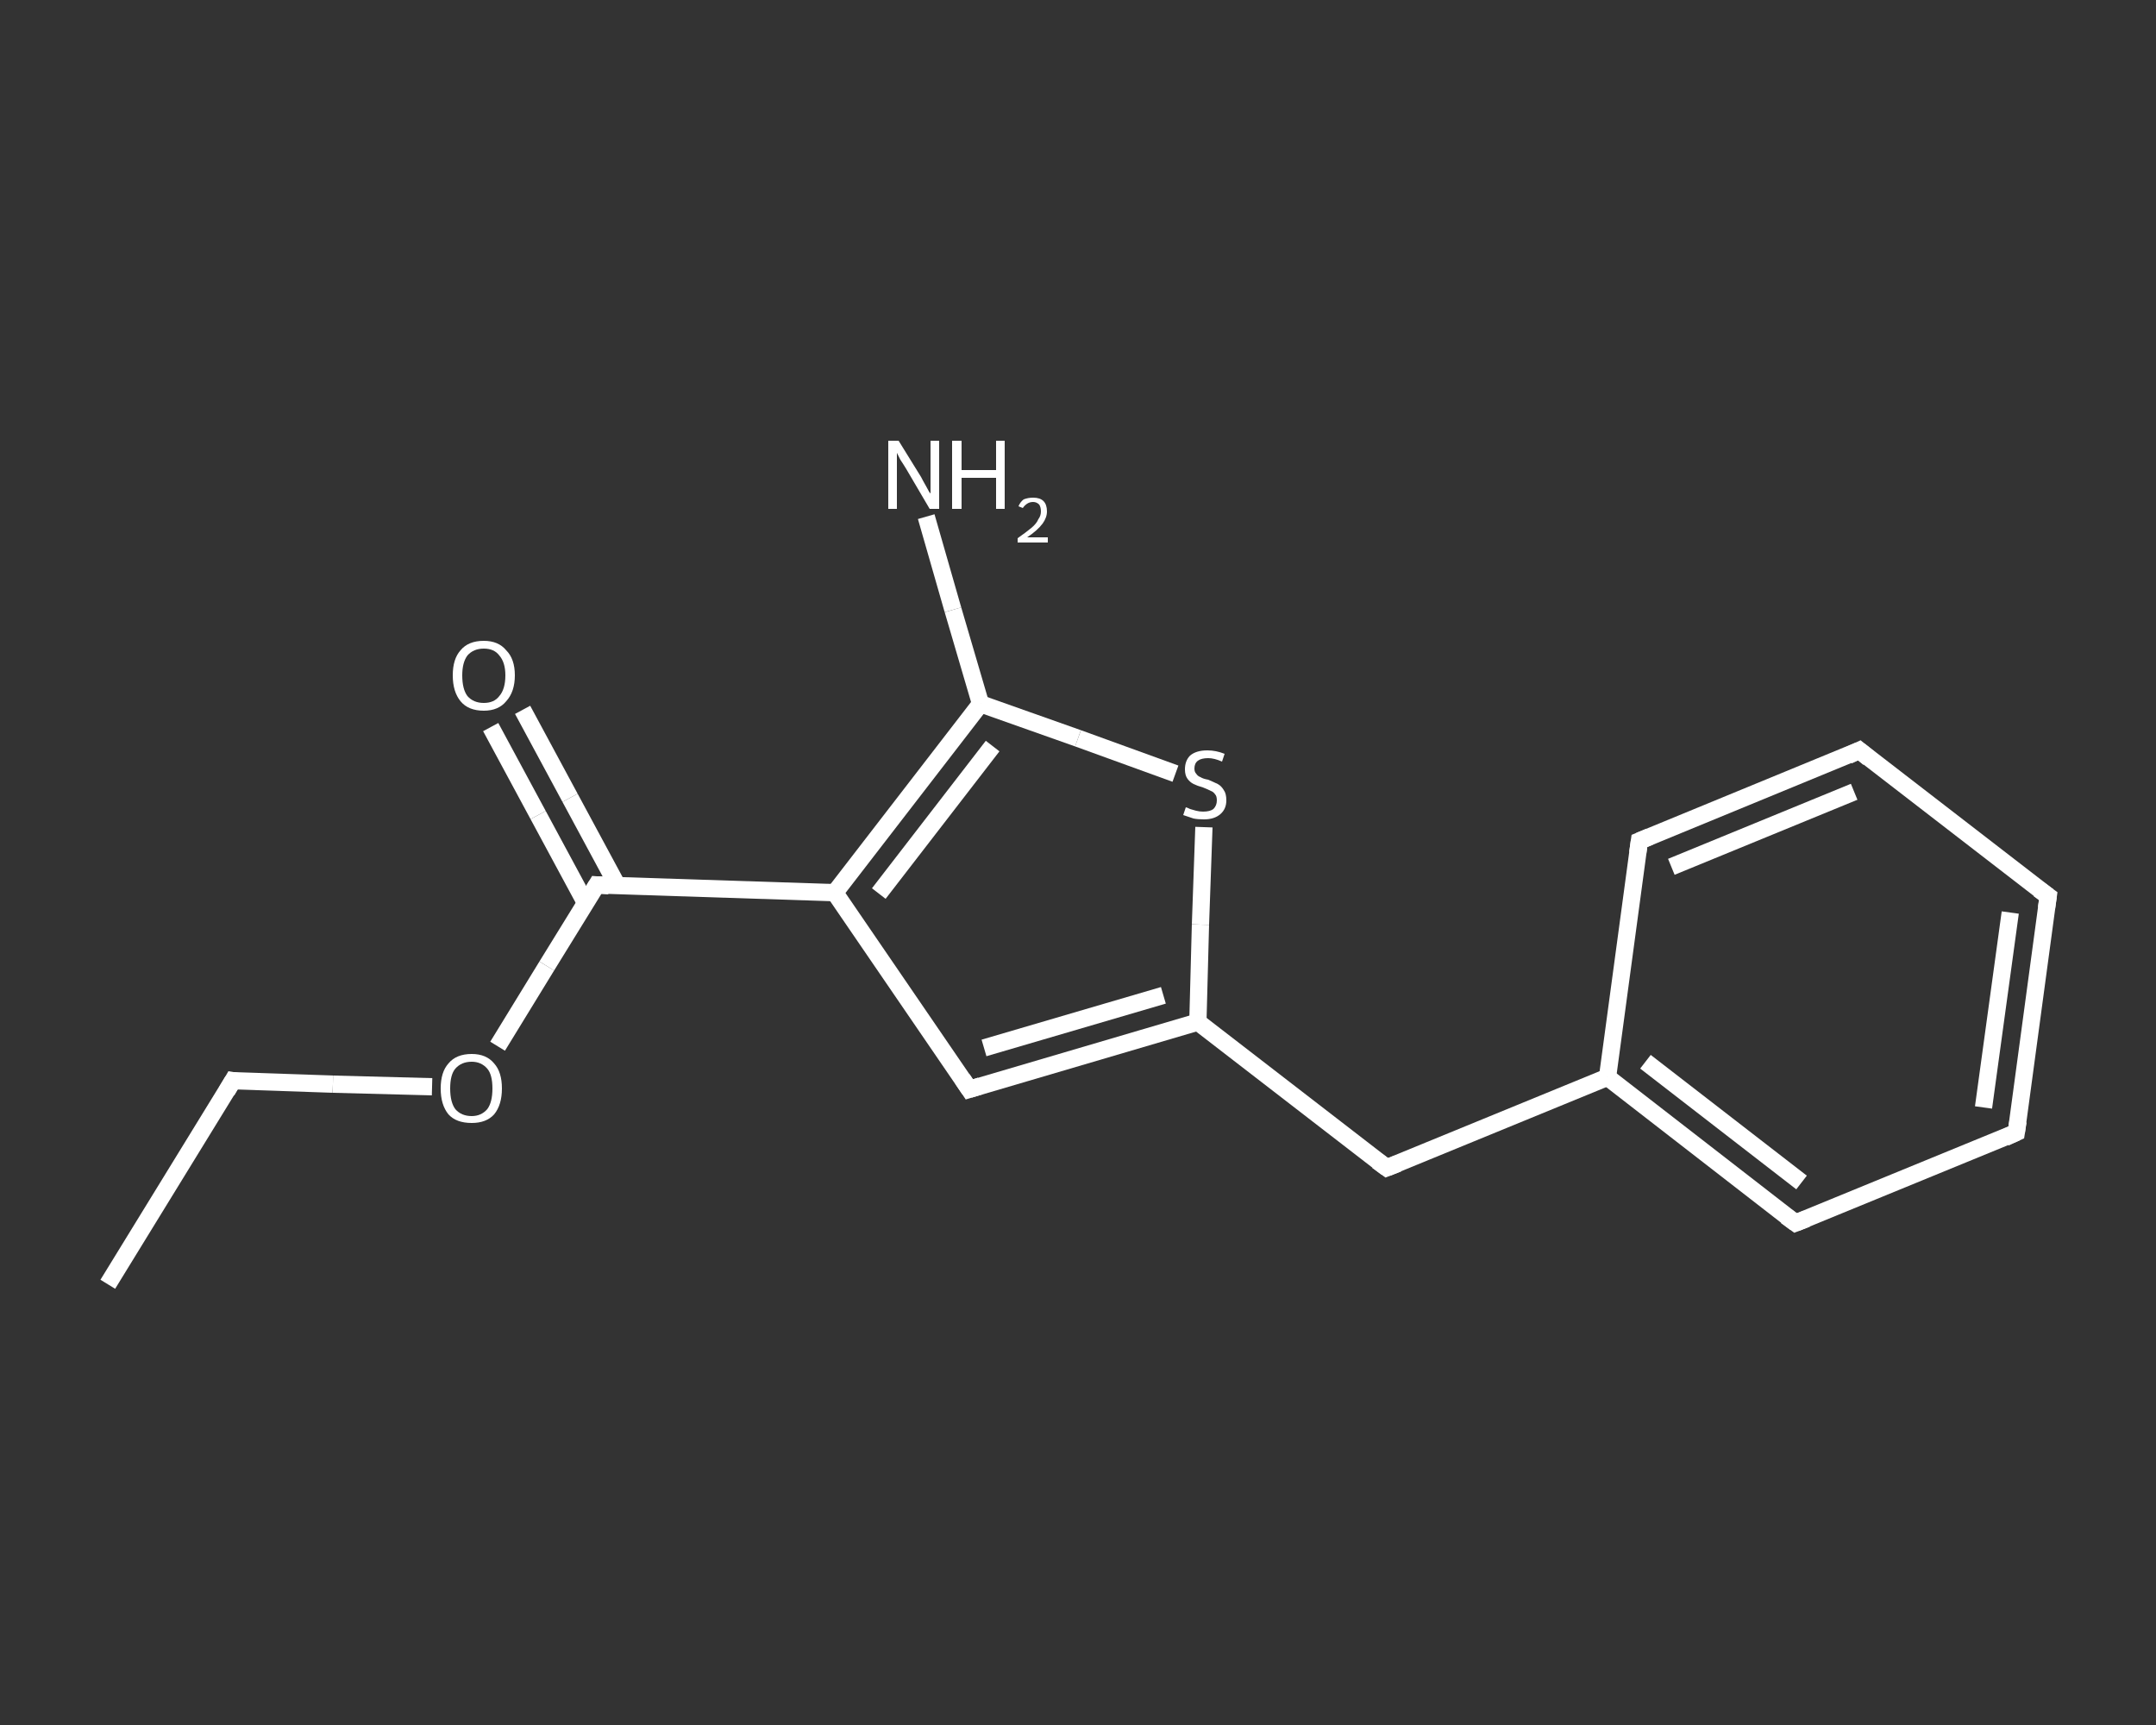 <?xml version='1.0' encoding='iso-8859-1'?>
<svg version='1.1' baseProfile='full'
              xmlns='http://www.w3.org/2000/svg'
                      xmlns:rdkit='http://www.rdkit.org/xml'
                      xmlns:xlink='http://www.w3.org/1999/xlink'
                  xml:space='preserve'
width='250px' height='200px' viewBox='0 0 250 200'>
<rect x="0" y="0" width="250" height="200" fill="#333333" stroke="none"/>
<!-- END OF HEADER -->
<rect style='opacity:1.0;fill:transparent;stroke:none' width='250.0' height='200.0' x='0.0' y='0.0'> </rect>
<path class='bond-0 atom-0 atom-1' d='M 12.5,148.9 L 27.0,125.3' style='fill:none;fill-rule:evenodd;stroke:#FFFFFF;stroke-width:2.0px;stroke-linecap:butt;stroke-linejoin:miter;stroke-opacity:1' />
<path class='bond-1 atom-1 atom-2' d='M 27.0,125.3 L 38.6,125.7' style='fill:none;fill-rule:evenodd;stroke:#FFFFFF;stroke-width:2.0px;stroke-linecap:butt;stroke-linejoin:miter;stroke-opacity:1' />
<path class='bond-1 atom-1 atom-2' d='M 38.6,125.7 L 50.1,126.0' style='fill:none;fill-rule:evenodd;stroke:#FFFFFF;stroke-width:2.0px;stroke-linecap:butt;stroke-linejoin:miter;stroke-opacity:1' />
<path class='bond-2 atom-2 atom-3' d='M 57.7,121.3 L 63.4,112.0' style='fill:none;fill-rule:evenodd;stroke:#FFFFFF;stroke-width:2.0px;stroke-linecap:butt;stroke-linejoin:miter;stroke-opacity:1' />
<path class='bond-2 atom-2 atom-3' d='M 63.4,112.0 L 69.2,102.6' style='fill:none;fill-rule:evenodd;stroke:#FFFFFF;stroke-width:2.0px;stroke-linecap:butt;stroke-linejoin:miter;stroke-opacity:1' />
<path class='bond-3 atom-3 atom-4' d='M 71.6,102.7 L 66.1,92.5' style='fill:none;fill-rule:evenodd;stroke:#FFFFFF;stroke-width:2.0px;stroke-linecap:butt;stroke-linejoin:miter;stroke-opacity:1' />
<path class='bond-3 atom-3 atom-4' d='M 66.1,92.5 L 60.6,82.3' style='fill:none;fill-rule:evenodd;stroke:#FFFFFF;stroke-width:2.0px;stroke-linecap:butt;stroke-linejoin:miter;stroke-opacity:1' />
<path class='bond-3 atom-3 atom-4' d='M 67.9,104.7 L 62.4,94.5' style='fill:none;fill-rule:evenodd;stroke:#FFFFFF;stroke-width:2.0px;stroke-linecap:butt;stroke-linejoin:miter;stroke-opacity:1' />
<path class='bond-3 atom-3 atom-4' d='M 62.4,94.5 L 56.9,84.3' style='fill:none;fill-rule:evenodd;stroke:#FFFFFF;stroke-width:2.0px;stroke-linecap:butt;stroke-linejoin:miter;stroke-opacity:1' />
<path class='bond-4 atom-3 atom-5' d='M 69.2,102.6 L 96.8,103.5' style='fill:none;fill-rule:evenodd;stroke:#FFFFFF;stroke-width:2.0px;stroke-linecap:butt;stroke-linejoin:miter;stroke-opacity:1' />
<path class='bond-5 atom-5 atom-6' d='M 96.8,103.5 L 112.4,126.3' style='fill:none;fill-rule:evenodd;stroke:#FFFFFF;stroke-width:2.0px;stroke-linecap:butt;stroke-linejoin:miter;stroke-opacity:1' />
<path class='bond-6 atom-6 atom-7' d='M 112.4,126.3 L 138.9,118.5' style='fill:none;fill-rule:evenodd;stroke:#FFFFFF;stroke-width:2.0px;stroke-linecap:butt;stroke-linejoin:miter;stroke-opacity:1' />
<path class='bond-6 atom-6 atom-7' d='M 114.1,121.5 L 134.9,115.4' style='fill:none;fill-rule:evenodd;stroke:#FFFFFF;stroke-width:2.0px;stroke-linecap:butt;stroke-linejoin:miter;stroke-opacity:1' />
<path class='bond-7 atom-7 atom-8' d='M 138.9,118.5 L 160.8,135.4' style='fill:none;fill-rule:evenodd;stroke:#FFFFFF;stroke-width:2.0px;stroke-linecap:butt;stroke-linejoin:miter;stroke-opacity:1' />
<path class='bond-8 atom-8 atom-9' d='M 160.8,135.4 L 186.4,124.9' style='fill:none;fill-rule:evenodd;stroke:#FFFFFF;stroke-width:2.0px;stroke-linecap:butt;stroke-linejoin:miter;stroke-opacity:1' />
<path class='bond-9 atom-9 atom-10' d='M 186.4,124.9 L 208.2,141.8' style='fill:none;fill-rule:evenodd;stroke:#FFFFFF;stroke-width:2.0px;stroke-linecap:butt;stroke-linejoin:miter;stroke-opacity:1' />
<path class='bond-9 atom-9 atom-10' d='M 190.8,123.1 L 208.9,137.1' style='fill:none;fill-rule:evenodd;stroke:#FFFFFF;stroke-width:2.0px;stroke-linecap:butt;stroke-linejoin:miter;stroke-opacity:1' />
<path class='bond-10 atom-10 atom-11' d='M 208.2,141.8 L 233.8,131.3' style='fill:none;fill-rule:evenodd;stroke:#FFFFFF;stroke-width:2.0px;stroke-linecap:butt;stroke-linejoin:miter;stroke-opacity:1' />
<path class='bond-11 atom-11 atom-12' d='M 233.8,131.3 L 237.5,103.9' style='fill:none;fill-rule:evenodd;stroke:#FFFFFF;stroke-width:2.0px;stroke-linecap:butt;stroke-linejoin:miter;stroke-opacity:1' />
<path class='bond-11 atom-11 atom-12' d='M 230.0,128.4 L 233.1,105.8' style='fill:none;fill-rule:evenodd;stroke:#FFFFFF;stroke-width:2.0px;stroke-linecap:butt;stroke-linejoin:miter;stroke-opacity:1' />
<path class='bond-12 atom-12 atom-13' d='M 237.5,103.9 L 215.6,87.0' style='fill:none;fill-rule:evenodd;stroke:#FFFFFF;stroke-width:2.0px;stroke-linecap:butt;stroke-linejoin:miter;stroke-opacity:1' />
<path class='bond-13 atom-13 atom-14' d='M 215.6,87.0 L 190.1,97.5' style='fill:none;fill-rule:evenodd;stroke:#FFFFFF;stroke-width:2.0px;stroke-linecap:butt;stroke-linejoin:miter;stroke-opacity:1' />
<path class='bond-13 atom-13 atom-14' d='M 215.0,91.8 L 193.8,100.5' style='fill:none;fill-rule:evenodd;stroke:#FFFFFF;stroke-width:2.0px;stroke-linecap:butt;stroke-linejoin:miter;stroke-opacity:1' />
<path class='bond-14 atom-7 atom-15' d='M 138.9,118.5 L 139.2,107.2' style='fill:none;fill-rule:evenodd;stroke:#FFFFFF;stroke-width:2.0px;stroke-linecap:butt;stroke-linejoin:miter;stroke-opacity:1' />
<path class='bond-14 atom-7 atom-15' d='M 139.2,107.2 L 139.6,95.9' style='fill:none;fill-rule:evenodd;stroke:#FFFFFF;stroke-width:2.0px;stroke-linecap:butt;stroke-linejoin:miter;stroke-opacity:1' />
<path class='bond-15 atom-15 atom-16' d='M 136.3,89.7 L 125.0,85.6' style='fill:none;fill-rule:evenodd;stroke:#FFFFFF;stroke-width:2.0px;stroke-linecap:butt;stroke-linejoin:miter;stroke-opacity:1' />
<path class='bond-15 atom-15 atom-16' d='M 125.0,85.6 L 113.7,81.6' style='fill:none;fill-rule:evenodd;stroke:#FFFFFF;stroke-width:2.0px;stroke-linecap:butt;stroke-linejoin:miter;stroke-opacity:1' />
<path class='bond-16 atom-16 atom-17' d='M 113.7,81.6 L 110.5,70.7' style='fill:none;fill-rule:evenodd;stroke:#FFFFFF;stroke-width:2.0px;stroke-linecap:butt;stroke-linejoin:miter;stroke-opacity:1' />
<path class='bond-16 atom-16 atom-17' d='M 110.5,70.7 L 107.4,59.9' style='fill:none;fill-rule:evenodd;stroke:#FFFFFF;stroke-width:2.0px;stroke-linecap:butt;stroke-linejoin:miter;stroke-opacity:1' />
<path class='bond-17 atom-16 atom-5' d='M 113.7,81.6 L 96.8,103.5' style='fill:none;fill-rule:evenodd;stroke:#FFFFFF;stroke-width:2.0px;stroke-linecap:butt;stroke-linejoin:miter;stroke-opacity:1' />
<path class='bond-17 atom-16 atom-5' d='M 115.1,86.5 L 101.9,103.6' style='fill:none;fill-rule:evenodd;stroke:#FFFFFF;stroke-width:2.0px;stroke-linecap:butt;stroke-linejoin:miter;stroke-opacity:1' />
<path class='bond-18 atom-14 atom-9' d='M 190.1,97.5 L 186.4,124.9' style='fill:none;fill-rule:evenodd;stroke:#FFFFFF;stroke-width:2.0px;stroke-linecap:butt;stroke-linejoin:miter;stroke-opacity:1' />
<path d='M 26.3,126.5 L 27.0,125.3 L 27.6,125.4' style='fill:none;stroke:#FFFFFF;stroke-width:2.0px;stroke-linecap:butt;stroke-linejoin:miter;stroke-opacity:1;' />
<path d='M 68.9,103.1 L 69.2,102.6 L 70.6,102.7' style='fill:none;stroke:#FFFFFF;stroke-width:2.0px;stroke-linecap:butt;stroke-linejoin:miter;stroke-opacity:1;' />
<path d='M 111.6,125.1 L 112.4,126.3 L 113.7,125.9' style='fill:none;stroke:#FFFFFF;stroke-width:2.0px;stroke-linecap:butt;stroke-linejoin:miter;stroke-opacity:1;' />
<path d='M 159.7,134.6 L 160.8,135.4 L 162.1,134.9' style='fill:none;stroke:#FFFFFF;stroke-width:2.0px;stroke-linecap:butt;stroke-linejoin:miter;stroke-opacity:1;' />
<path d='M 207.1,141.0 L 208.2,141.8 L 209.5,141.3' style='fill:none;stroke:#FFFFFF;stroke-width:2.0px;stroke-linecap:butt;stroke-linejoin:miter;stroke-opacity:1;' />
<path d='M 232.5,131.9 L 233.8,131.3 L 234.0,130.0' style='fill:none;stroke:#FFFFFF;stroke-width:2.0px;stroke-linecap:butt;stroke-linejoin:miter;stroke-opacity:1;' />
<path d='M 237.3,105.3 L 237.5,103.9 L 236.4,103.1' style='fill:none;stroke:#FFFFFF;stroke-width:2.0px;stroke-linecap:butt;stroke-linejoin:miter;stroke-opacity:1;' />
<path d='M 216.7,87.9 L 215.6,87.0 L 214.3,87.6' style='fill:none;stroke:#FFFFFF;stroke-width:2.0px;stroke-linecap:butt;stroke-linejoin:miter;stroke-opacity:1;' />
<path d='M 191.3,97.0 L 190.1,97.5 L 189.9,98.9' style='fill:none;stroke:#FFFFFF;stroke-width:2.0px;stroke-linecap:butt;stroke-linejoin:miter;stroke-opacity:1;' />
<path class='atom-2' d='M 51.1 126.2
Q 51.1 124.3, 52.0 123.3
Q 52.9 122.2, 54.7 122.2
Q 56.4 122.2, 57.3 123.3
Q 58.2 124.3, 58.2 126.2
Q 58.2 128.1, 57.3 129.2
Q 56.4 130.2, 54.7 130.2
Q 52.9 130.2, 52.0 129.2
Q 51.1 128.1, 51.1 126.2
M 54.7 129.4
Q 55.8 129.4, 56.5 128.6
Q 57.1 127.8, 57.1 126.2
Q 57.1 124.6, 56.5 123.9
Q 55.8 123.1, 54.7 123.1
Q 53.5 123.1, 52.8 123.9
Q 52.2 124.6, 52.2 126.2
Q 52.2 127.8, 52.8 128.6
Q 53.5 129.4, 54.7 129.4
' fill='#FFFFFF'/>
<path class='atom-4' d='M 52.5 78.3
Q 52.5 76.4, 53.4 75.4
Q 54.3 74.3, 56.1 74.3
Q 57.8 74.3, 58.7 75.4
Q 59.7 76.4, 59.7 78.3
Q 59.7 80.2, 58.7 81.3
Q 57.8 82.4, 56.1 82.4
Q 54.3 82.4, 53.4 81.3
Q 52.5 80.2, 52.5 78.3
M 56.1 81.5
Q 57.3 81.5, 57.9 80.7
Q 58.6 79.9, 58.6 78.3
Q 58.6 76.8, 57.9 76.0
Q 57.3 75.2, 56.1 75.2
Q 54.9 75.2, 54.2 76.0
Q 53.6 76.8, 53.6 78.3
Q 53.6 79.9, 54.2 80.7
Q 54.9 81.5, 56.1 81.5
' fill='#FFFFFF'/>
<path class='atom-15' d='M 137.5 93.6
Q 137.6 93.6, 138.0 93.8
Q 138.3 93.9, 138.7 94.0
Q 139.1 94.1, 139.5 94.1
Q 140.3 94.1, 140.7 93.8
Q 141.1 93.4, 141.1 92.8
Q 141.1 92.3, 140.9 92.1
Q 140.7 91.8, 140.4 91.7
Q 140.0 91.5, 139.5 91.3
Q 138.8 91.1, 138.4 90.9
Q 138.0 90.7, 137.7 90.3
Q 137.4 89.9, 137.4 89.2
Q 137.4 88.2, 138.0 87.6
Q 138.7 87.0, 140.0 87.0
Q 141.0 87.0, 142.0 87.4
L 141.7 88.3
Q 140.8 87.9, 140.1 87.9
Q 139.3 87.9, 138.9 88.2
Q 138.5 88.5, 138.5 89.1
Q 138.5 89.5, 138.7 89.7
Q 138.9 90.0, 139.2 90.1
Q 139.5 90.3, 140.1 90.4
Q 140.8 90.7, 141.2 90.9
Q 141.6 91.1, 141.9 91.6
Q 142.2 92.0, 142.2 92.8
Q 142.2 93.8, 141.5 94.4
Q 140.8 95.0, 139.6 95.0
Q 138.9 95.0, 138.4 94.9
Q 137.8 94.7, 137.2 94.5
L 137.5 93.6
' fill='#FFFFFF'/>
<path class='atom-17' d='M 104.2 51.1
L 106.8 55.3
Q 107.0 55.7, 107.4 56.4
Q 107.8 57.2, 107.9 57.2
L 107.9 51.1
L 108.9 51.1
L 108.9 59.0
L 107.8 59.0
L 105.1 54.4
Q 104.8 53.9, 104.4 53.3
Q 104.1 52.7, 104.0 52.5
L 104.0 59.0
L 103.0 59.0
L 103.0 51.1
L 104.2 51.1
' fill='#FFFFFF'/>
<path class='atom-17' d='M 110.4 51.1
L 111.5 51.1
L 111.5 54.5
L 115.5 54.5
L 115.5 51.1
L 116.5 51.1
L 116.5 59.0
L 115.5 59.0
L 115.5 55.4
L 111.5 55.4
L 111.5 59.0
L 110.4 59.0
L 110.4 51.1
' fill='#FFFFFF'/>
<path class='atom-17' d='M 118.1 58.7
Q 118.3 58.2, 118.7 57.9
Q 119.2 57.7, 119.8 57.7
Q 120.6 57.7, 121.0 58.1
Q 121.4 58.5, 121.4 59.3
Q 121.4 60.0, 120.9 60.7
Q 120.3 61.5, 119.1 62.3
L 121.5 62.3
L 121.5 62.9
L 118.0 62.9
L 118.0 62.4
Q 119.0 61.7, 119.6 61.2
Q 120.2 60.7, 120.4 60.2
Q 120.7 59.8, 120.7 59.3
Q 120.7 58.8, 120.5 58.5
Q 120.2 58.2, 119.8 58.2
Q 119.4 58.2, 119.1 58.4
Q 118.8 58.6, 118.6 58.9
L 118.1 58.7
' fill='#FFFFFF'/>
</svg>
